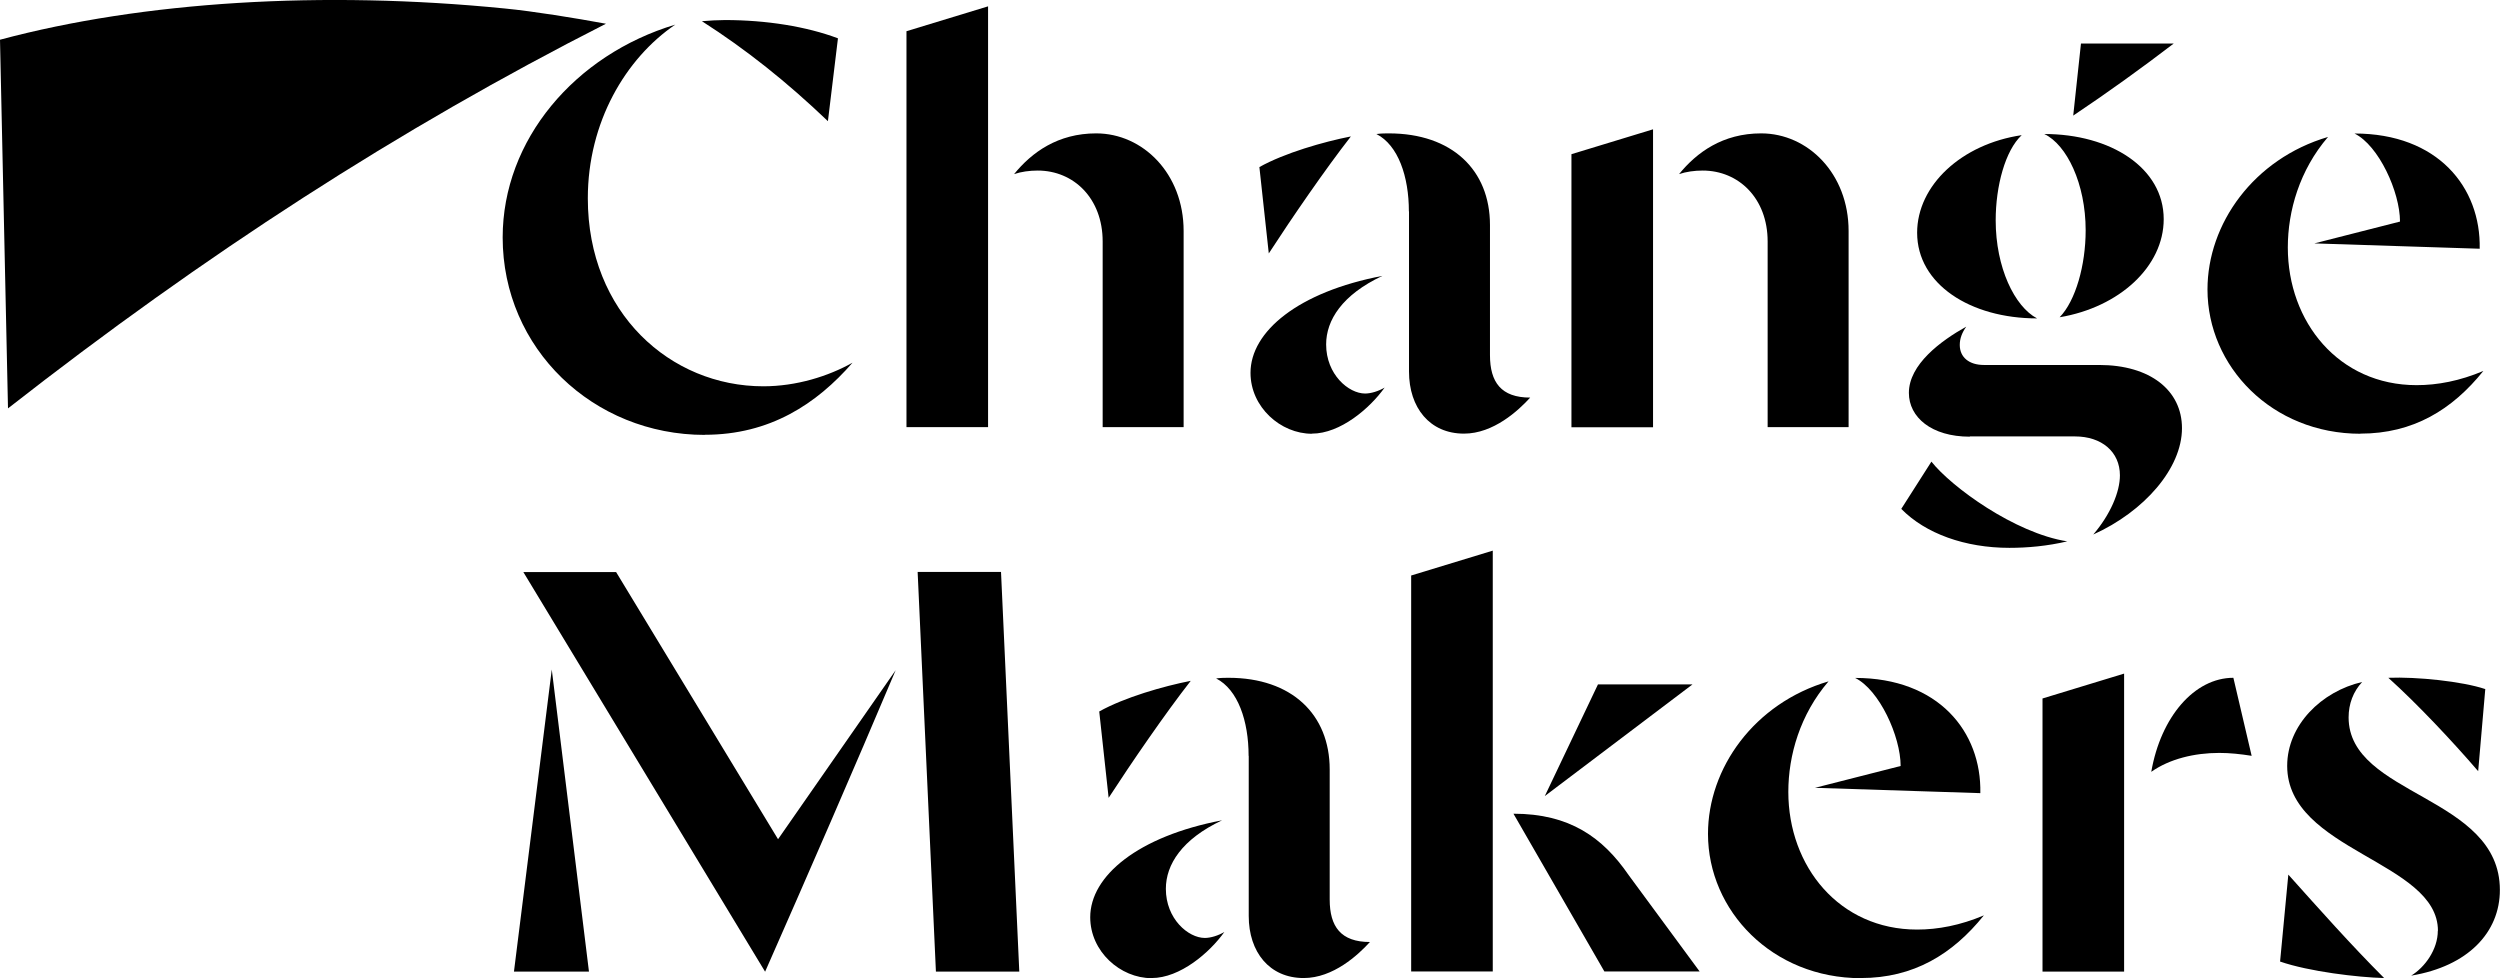 <svg xmlns="http://www.w3.org/2000/svg" id="Layer_1" data-name="Layer 1" viewBox="0 0 197 77.08"><defs><style>      .cls-1 {        fill: #000;        stroke-width: 0px;      }    </style></defs><g><path class="cls-1" d="M55.54,34.27c-8.8,0-15.93-6.8-15.93-15.56,0-7.68,5.68-14.39,13.6-16.77-3.91,2.66-6.89,7.69-6.89,13.69,0,9.04,6.52,14.81,13.83,14.81,2.61,0,5.12-.79,7.03-1.86-2.84,3.26-6.52,5.68-11.64,5.68ZM65.23,9.54c-3.21-3.07-6.43-5.64-9.92-7.87.56-.05,1.3-.09,1.82-.09,3.26,0,6.43.51,8.9,1.44l-.79,6.52Z"></path><path class="cls-1" d="M71.43,33.66V2.46l6.43-1.96v33.16h-6.43ZM86.89,33.66v-14.63c0-3.4-2.28-5.59-5.12-5.59-.65,0-1.3.09-1.86.28,1.4-1.72,3.45-3.21,6.47-3.21,3.68,0,6.89,3.17,6.89,7.69v15.46h-6.38Z"></path><path class="cls-1" d="M103.38,34.18c-2.47,0-4.84-2.1-4.84-4.8,0-3.26,3.77-6.38,10.39-7.64-3.17,1.49-4.43,3.49-4.43,5.4,0,2.37,1.77,3.87,3.07,3.87.47,0,1.07-.19,1.54-.47-1.16,1.63-3.49,3.63-5.73,3.63ZM99.23,13.17c2-1.12,5.08-2,7.22-2.42-2,2.56-4.66,6.43-6.47,9.22l-.74-6.8ZM111.02,16.66c0-2.75-.84-5.22-2.56-6.1.42-.05.7-.05.98-.05,4.98,0,7.97,2.89,7.97,7.22v10.25c0,2.14.88,3.35,3.17,3.35-.93,1.02-2.89,2.84-5.22,2.84-2.7,0-4.33-2.05-4.33-4.89v-12.62Z"></path><path class="cls-1" d="M123.83,33.66V12.15l6.43-1.96v23.48h-6.43ZM139.29,33.66v-14.63c0-3.4-2.28-5.59-5.12-5.59-.65,0-1.3.09-1.86.28,1.4-1.72,3.45-3.21,6.47-3.21,3.68,0,6.89,3.17,6.89,7.69v15.46h-6.38Z"></path><path class="cls-1" d="M152.19,36.37c1.58,2,6.57,5.64,10.71,6.29-1.58.37-3.12.51-4.56.51-3.49,0-6.61-1.12-8.52-3.07l2.38-3.73ZM155.22,34.41c-3.03,0-4.8-1.54-4.8-3.45,0-2.24,2.51-4.1,4.52-5.22-.33.47-.51.93-.51,1.44,0,.98.74,1.58,1.91,1.58h9.08c4.01,0,6.52,2,6.52,4.98,0,3.17-2.98,6.57-6.99,8.38,1.35-1.58,2.1-3.35,2.1-4.66,0-1.86-1.44-3.07-3.54-3.07h-8.29ZM151.07,18.34c0-3.73,3.49-6.99,8.24-7.69-1.3,1.21-2.05,4.01-2.05,6.71,0,3.73,1.49,6.8,3.26,7.73-5.26,0-9.45-2.7-9.45-6.75ZM164.35,18.15c0-3.68-1.49-6.75-3.26-7.59,5.22,0,9.41,2.66,9.41,6.71,0,3.73-3.49,6.94-8.2,7.73,1.26-1.3,2.05-4.1,2.05-6.85ZM163.98,3.43h7.31c-2.56,1.96-5.22,3.87-7.92,5.68l.61-5.68Z"></path><path class="cls-1" d="M186.01,34.18c-6.99,0-12.06-5.31-12.06-11.37,0-5.17,3.63-10.29,9.5-12.02-2.24,2.61-3.17,5.82-3.17,8.71,0,5.87,4.01,10.85,10.15,10.85,1.63,0,3.4-.33,5.26-1.12-2.47,3.07-5.54,4.94-9.69,4.94ZM182.37,19.18l6.75-1.72c0-2.33-1.68-6.01-3.59-6.94,6.57,0,9.97,4.24,9.87,9.08l-13.04-.42Z"></path><path class="cls-1" d="M40.5,76.56l2.98-23.8,2.93,23.8h-5.91ZM41.24,45.08h7.31l12.76,21.05,9.27-13.32c-3.35,7.92-6.8,15.84-10.29,23.76l-19.05-31.49ZM73.75,76.56l-1.44-31.49h6.57l1.44,31.49h-6.57Z"></path><path class="cls-1" d="M90.75,77.08c-2.47,0-4.84-2.1-4.84-4.8,0-3.26,3.77-6.38,10.39-7.64-3.17,1.49-4.43,3.49-4.43,5.4,0,2.37,1.77,3.87,3.07,3.87.47,0,1.07-.19,1.54-.47-1.16,1.63-3.49,3.63-5.73,3.63ZM86.61,56.07c2-1.12,5.08-2,7.22-2.42-2,2.56-4.66,6.43-6.47,9.22l-.74-6.8ZM98.39,59.56c0-2.75-.84-5.22-2.56-6.1.42-.05.7-.05.98-.05,4.98,0,7.97,2.89,7.97,7.22v10.25c0,2.14.88,3.35,3.17,3.35-.93,1.02-2.89,2.84-5.22,2.84-2.7,0-4.33-2.05-4.33-4.89v-12.62Z"></path><path class="cls-1" d="M111.2,76.56v-31.21l6.43-1.96v33.16h-6.43ZM126.43,76.56l-7.17-12.44c4.42,0,7.03,1.86,9.08,4.84l5.59,7.59h-7.5ZM121.73,62.73l4.19-8.8h7.45l-11.64,8.8Z"></path><path class="cls-1" d="M146.65,77.08c-6.99,0-12.06-5.31-12.06-11.37,0-5.17,3.63-10.29,9.5-12.02-2.24,2.61-3.17,5.82-3.17,8.71,0,5.87,4.01,10.85,10.15,10.85,1.63,0,3.4-.33,5.26-1.12-2.47,3.07-5.54,4.94-9.69,4.94ZM143.02,62.08l6.75-1.72c0-2.33-1.68-6.01-3.59-6.94,6.57,0,9.97,4.24,9.87,9.08l-13.04-.42Z"></path><path class="cls-1" d="M160.95,76.56v-21.52l6.43-1.96v23.48h-6.43ZM177.44,59.56c-.89-.14-1.72-.23-2.56-.23-1.96,0-3.91.47-5.36,1.49.75-4.33,3.4-7.41,6.47-7.41l1.44,6.15Z"></path><path class="cls-1" d="M180.32,68.92c2.42,2.7,4.94,5.54,7.55,8.15-2.05-.05-5.92-.51-8.2-1.3l.65-6.85ZM192.11,73.35c0-5.5-11.88-6.29-11.88-13,0-3.21,2.7-5.87,5.91-6.61-.7.75-1.07,1.72-1.07,2.79,0,6.2,11.92,6.15,11.92,13.6,0,3.35-2.52,6.01-6.99,6.75,1.07-.65,2.1-2.05,2.1-3.54ZM195.28,60.77c-2-2.33-4.8-5.31-7.08-7.36,2.24-.09,5.82.28,7.64.89l-.56,6.47Z"></path></g><path class="cls-1" d="M0,3.13C11.28.11,25.44-.76,39.79.67c2.26.22,5.52.75,7.96,1.2C31.39,10.18,16.13,20.06.63,32.18L0,3.13Z"></path></svg>